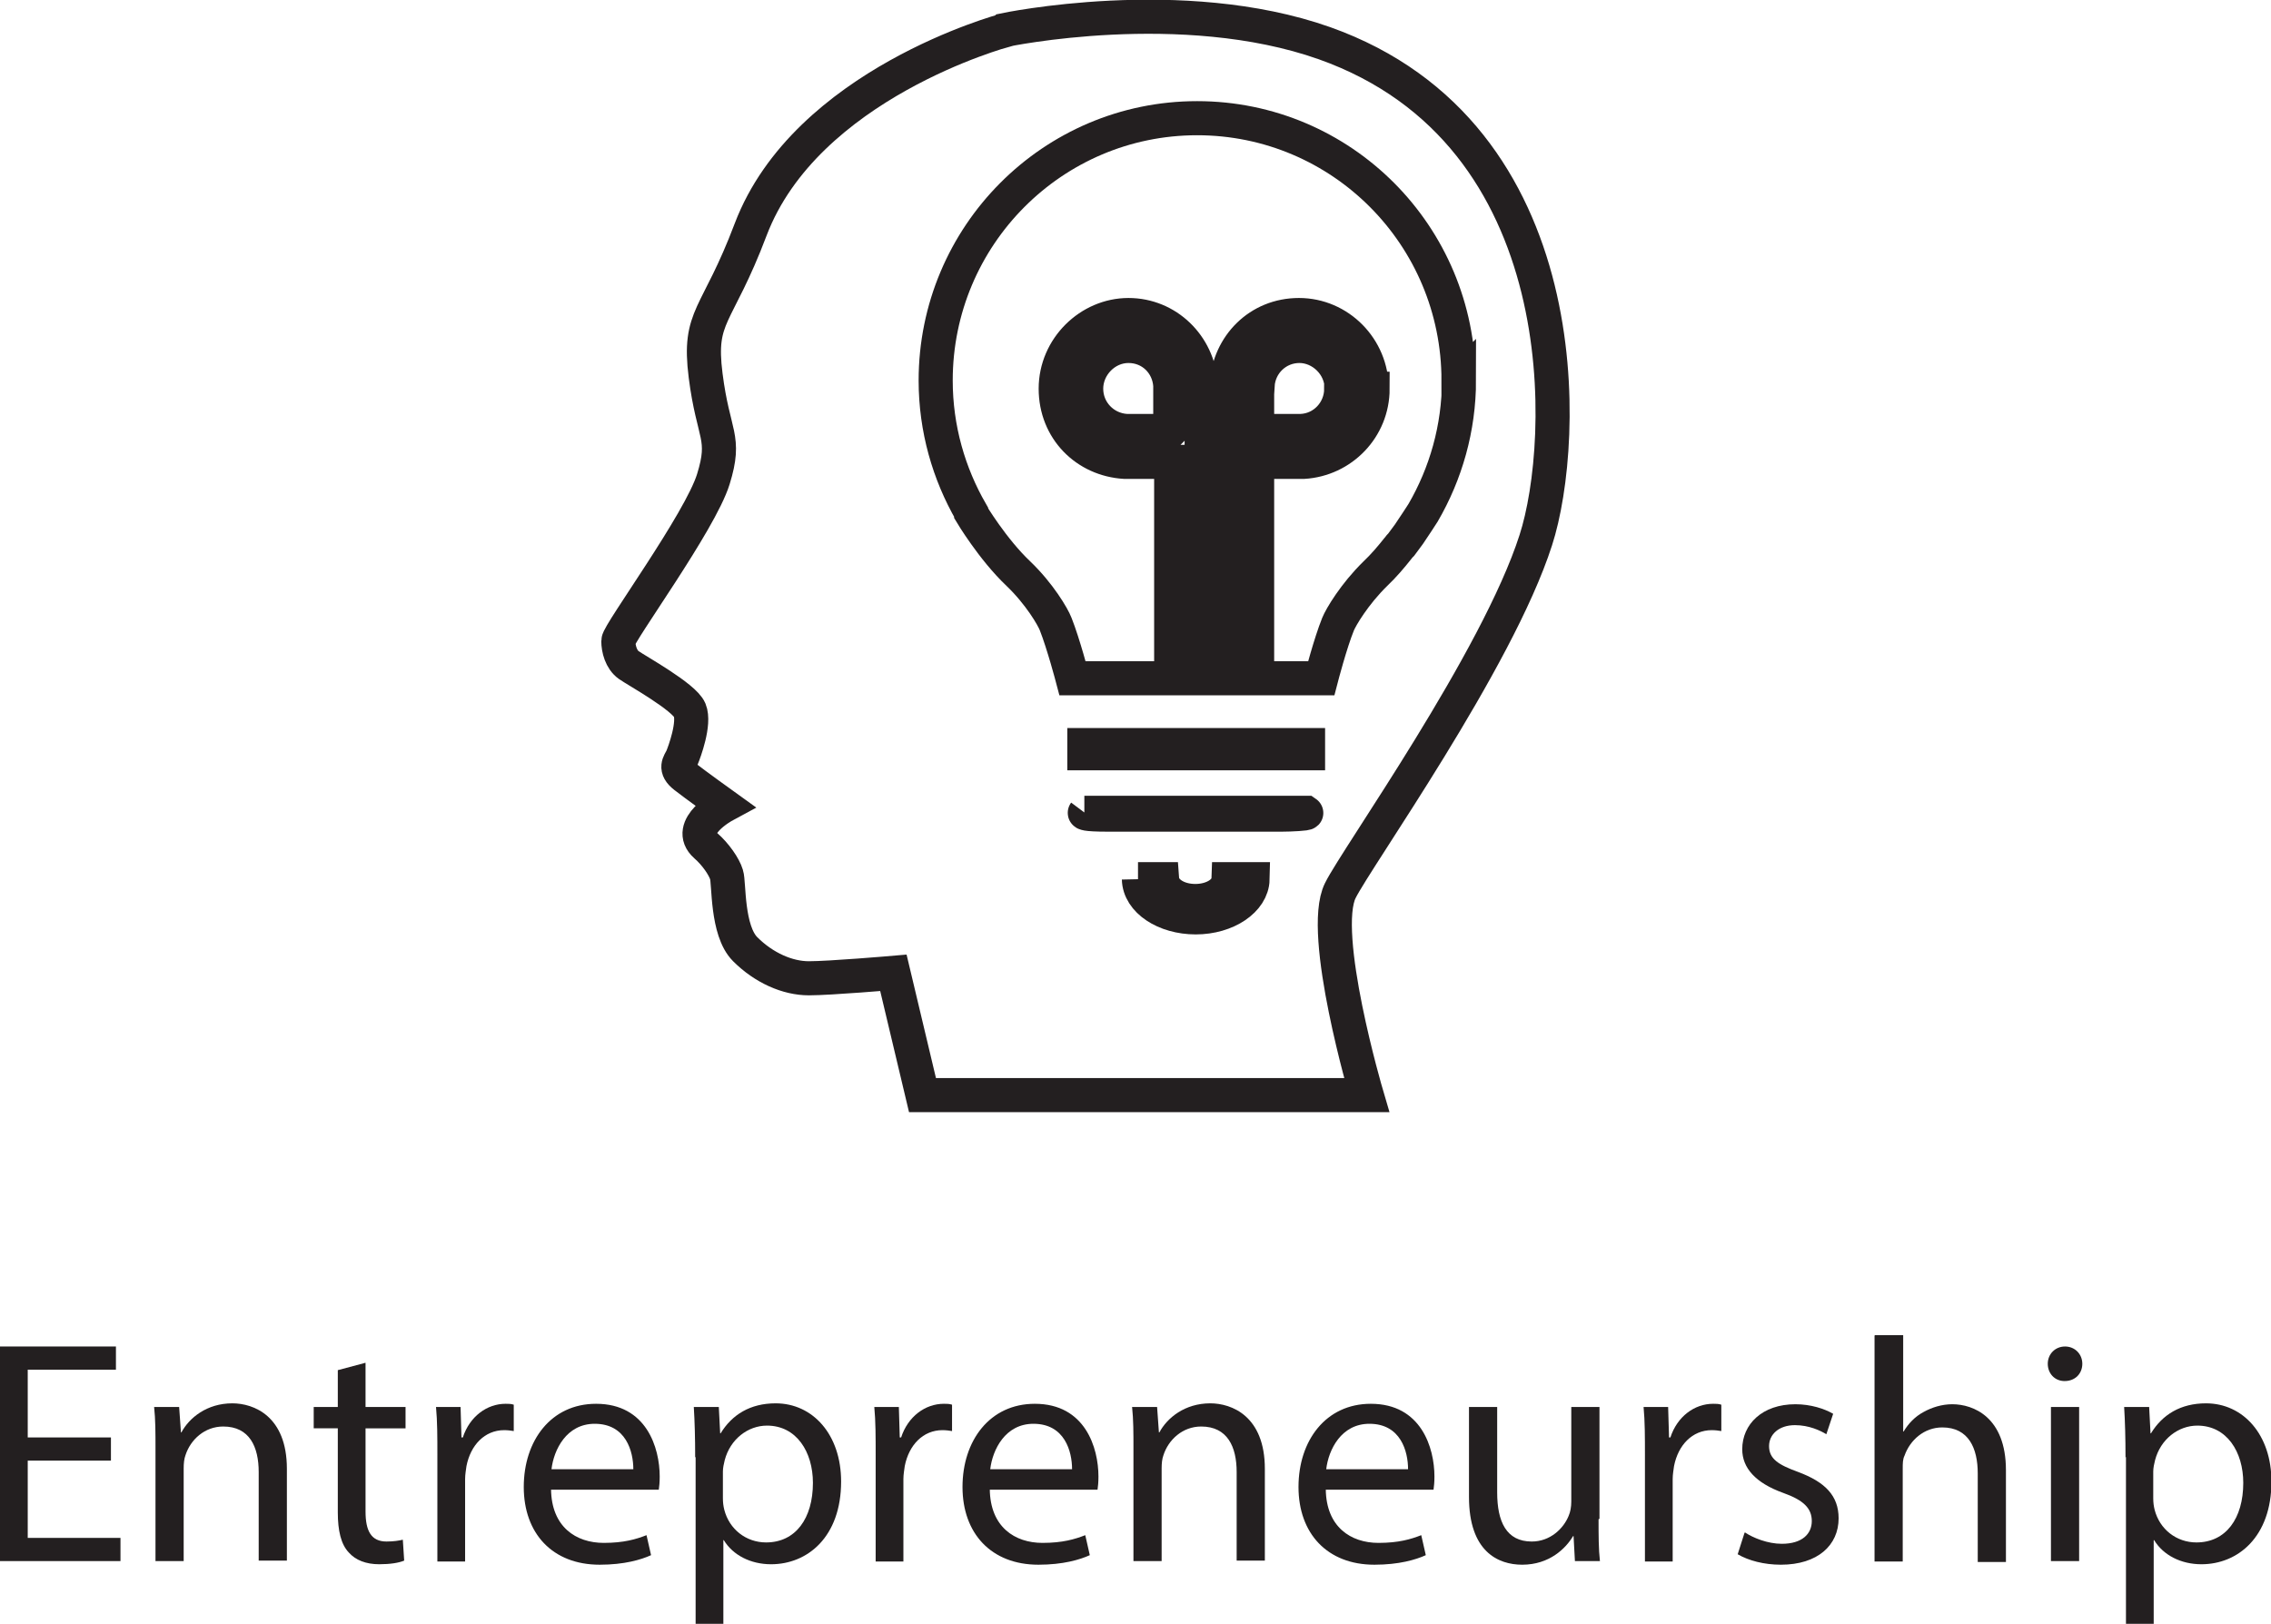 <?xml version="1.0" encoding="UTF-8"?>
<svg id="Layer_2" data-name="Layer 2" xmlns="http://www.w3.org/2000/svg" viewBox="0 0 49.95 35.73">
  <defs>
    <style>
      .cls-1 {
        fill: #231f20;
        stroke-width: 0px;
      }

      .cls-2 {
        fill: none;
        stroke: #231f20;
        stroke-width: .75px;
      }
    </style>
  </defs>
  <g id="Layer_1-2" data-name="Layer 1">
    <g>
      <g>
        <path class="cls-1" d="m2.44,32.13H.61v1.7h2.04v.51H0v-4.72h2.55v.51H.61v1.49h1.83v.5Z"/>
        <path class="cls-1" d="m3.42,31.87c0-.35,0-.64-.03-.92h.55l.04.56h.01c.17-.32.56-.64,1.12-.64.47,0,1.2.28,1.2,1.44v2.02h-.62v-1.95c0-.55-.2-1-.78-1-.41,0-.72.29-.83.63-.03.08-.04.18-.04.29v2.04h-.62v-2.47Z"/>
        <path class="cls-1" d="m8.04,29.98v.97h.88v.47h-.88v1.83c0,.42.12.66.46.66.16,0,.28-.02.36-.04l.03.46c-.12.05-.31.08-.55.08-.29,0-.52-.09-.67-.26-.17-.18-.24-.48-.24-.88v-1.85h-.53v-.47h.53v-.81l.6-.16Z"/>
        <path class="cls-1" d="m9.62,32.01c0-.4,0-.74-.03-1.06h.54l.02.67h.03c.15-.46.53-.74.94-.74.07,0,.12,0,.18.02v.58c-.06-.01-.13-.02-.21-.02-.43,0-.74.33-.83.79-.01.08-.03.18-.03.29v1.81h-.61v-2.33Z"/>
        <path class="cls-1" d="m12.12,32.76c.01.83.55,1.18,1.16,1.18.44,0,.71-.08.94-.17l.1.44c-.22.1-.59.21-1.13.21-1.04,0-1.67-.69-1.67-1.71s.6-1.83,1.59-1.83c1.11,0,1.4.97,1.4,1.6,0,.13-.01.22-.02.29h-2.38Zm1.81-.44c0-.39-.16-1-.85-1-.62,0-.9.57-.95,1h1.8Z"/>
        <path class="cls-1" d="m15.29,32.06c0-.43-.01-.78-.03-1.11h.55l.03.58h.01c.25-.41.65-.66,1.21-.66.82,0,1.44.69,1.44,1.72,0,1.22-.74,1.82-1.54,1.82-.45,0-.84-.2-1.04-.53h-.01v1.84h-.61v-3.67Zm.61.9c0,.09.01.17.03.25.11.43.48.72.92.72.65,0,1.03-.53,1.03-1.31,0-.68-.36-1.26-1.01-1.26-.42,0-.81.3-.93.76-.02.08-.04.17-.04.25v.58Z"/>
        <path class="cls-1" d="m19.26,32.01c0-.4,0-.74-.03-1.06h.54l.02.67h.03c.15-.46.53-.74.94-.74.07,0,.12,0,.18.02v.58c-.06-.01-.13-.02-.21-.02-.43,0-.74.33-.83.79-.01.08-.03.18-.03.29v1.81h-.61v-2.33Z"/>
        <path class="cls-1" d="m21.77,32.76c.01.83.55,1.18,1.16,1.18.44,0,.71-.08.94-.17l.1.44c-.22.1-.59.21-1.13.21-1.04,0-1.67-.69-1.67-1.71s.6-1.83,1.59-1.83c1.11,0,1.4.97,1.4,1.6,0,.13-.01.22-.02.29h-2.38Zm1.81-.44c0-.39-.16-1-.85-1-.62,0-.9.57-.95,1h1.8Z"/>
        <path class="cls-1" d="m24.93,31.87c0-.35,0-.64-.03-.92h.55l.04.56h.01c.17-.32.56-.64,1.12-.64.47,0,1.2.28,1.2,1.44v2.02h-.62v-1.95c0-.55-.2-1-.78-1-.41,0-.72.29-.83.63-.03.08-.04.18-.04.29v2.04h-.62v-2.47Z"/>
        <path class="cls-1" d="m29.16,32.76c.01.83.55,1.18,1.16,1.18.44,0,.71-.08.94-.17l.1.44c-.22.1-.59.21-1.13.21-1.04,0-1.67-.69-1.67-1.71s.6-1.83,1.59-1.83c1.11,0,1.4.97,1.4,1.6,0,.13-.01.22-.02.29h-2.38Zm1.81-.44c0-.39-.16-1-.85-1-.62,0-.9.57-.95,1h1.8Z"/>
        <path class="cls-1" d="m35.16,33.42c0,.35,0,.66.03.92h-.55l-.03-.55h-.01c-.16.27-.52.63-1.12.63-.53,0-1.17-.29-1.17-1.49v-1.98h.62v1.88c0,.64.2,1.08.76,1.08.41,0,.7-.29.81-.56.04-.09.06-.2.06-.32v-2.08h.62v2.46Z"/>
        <path class="cls-1" d="m36.18,32.01c0-.4,0-.74-.03-1.06h.54l.02.67h.03c.15-.46.53-.74.94-.74.07,0,.12,0,.18.02v.58c-.06-.01-.13-.02-.21-.02-.43,0-.74.33-.83.79-.01.08-.03.18-.03.29v1.81h-.61v-2.33Z"/>
        <path class="cls-1" d="m38.38,33.71c.18.12.5.25.81.25.45,0,.66-.22.66-.5s-.18-.46-.63-.62c-.61-.22-.9-.55-.9-.96,0-.55.44-.99,1.17-.99.34,0,.64.1.83.21l-.15.45c-.13-.08-.38-.2-.69-.2-.36,0-.57.21-.57.46,0,.28.2.41.64.57.59.22.89.52.89,1.02,0,.59-.46,1.02-1.27,1.02-.37,0-.71-.09-.95-.23l.15-.47Z"/>
        <path class="cls-1" d="m41.24,29.37h.62v2.12h.01c.1-.17.25-.33.44-.43.18-.1.4-.17.63-.17.46,0,1.18.28,1.18,1.45v2.02h-.62v-1.95c0-.55-.2-1.01-.78-1.01-.4,0-.71.28-.83.62-.04.08-.04.17-.04.29v2.04h-.62v-4.97Z"/>
        <path class="cls-1" d="m45.8,30c0,.21-.15.38-.39.38-.22,0-.37-.17-.37-.38s.16-.38.38-.38.38.17.38.38Zm-.69,4.34v-3.39h.62v3.39h-.62Z"/>
        <path class="cls-1" d="m46.75,32.06c0-.43-.01-.78-.03-1.11h.55l.03.58h.01c.25-.41.65-.66,1.21-.66.82,0,1.44.69,1.44,1.72,0,1.22-.74,1.82-1.54,1.82-.45,0-.84-.2-1.04-.53h-.01v1.84h-.61v-3.67Zm.61.9c0,.09.01.17.03.25.11.43.48.72.92.72.65,0,1.03-.53,1.03-1.31,0-.68-.36-1.26-1.01-1.26-.42,0-.81.3-.93.76-.02.08-.04.17-.04.25v.58Z"/>
      </g>
      <path class="cls-2" d="m22.09.67s-4.36,1.17-5.58,4.38c-.74,1.96-1.16,1.87-.99,3.21.17,1.34.46,1.34.17,2.28-.29.94-2.09,3.39-2.09,3.56s.06.41.23.53c.17.12,1.22.7,1.34.99.12.29-.12.93-.17,1.05-.06.12-.17.23.06.41.23.18.87.64.87.64,0,0-.87.47-.41.88.22.19.41.47.46.64.06.18,0,1.23.41,1.64.41.41.93.64,1.4.64s1.86-.12,1.86-.12l.64,2.69h9.77s-1.05-3.56-.58-4.5c.36-.73,3.45-5.06,4.3-7.71.7-2.16.98-8.93-4.65-10.93-3.14-1.11-7.03-.29-7.03-.29Z"/>
      <path class="cls-2" d="m32.08,8.37c0-3.19-2.57-5.77-5.75-5.77s-5.75,2.59-5.75,5.77c0,1.06.29,2.05.78,2.9v.02s.47.79,1.04,1.33c.46.44.76.95.82,1.11.17.43.37,1.19.37,1.19h5.47s.2-.77.37-1.19c.06-.15.36-.66.82-1.11.18-.17.35-.37.5-.56.02-.03.04-.05.07-.08.06-.08.12-.16.17-.23.06-.09.12-.18.18-.27.08-.12.13-.2.13-.2h0c.5-.86.79-1.86.79-2.92Z"/>
      <rect class="cls-2" x="23.85" y="16.39" width="4.92" height=".18"/>
      <path class="cls-2" d="m23.86,17.88s-.03.04.51.04h3.82c.2,0,.57-.02.54-.04h-4.88Z"/>
      <path class="cls-2" d="m25.05,19.34c.01.47.57.84,1.25.84s1.24-.38,1.25-.84h-.53c-.01.27-.33.48-.73.48s-.71-.21-.73-.48h-.53Z"/>
      <path class="cls-2" d="m29.5,8.55c0,.5-.39.91-.88.93h0s0,0,0,0c-.02,0-.07,0-.08,0h-.89v-1s.01,0,.01,0c.03-.49.43-.87.92-.87s.93.42.93.94Zm-3.76.93h-.89s-.07,0-.08,0h0c-.49-.03-.88-.43-.88-.93s.42-.94.93-.94.89.39.92.87h0s0,.03,0,.03v.97Zm4.43-.93c0-.89-.72-1.62-1.6-1.62s-1.53.67-1.59,1.51h0s0,.05,0,.05v1h-.55v-1.05s-.02,0-.02,0c-.06-.84-.74-1.51-1.59-1.51s-1.6.72-1.6,1.62.67,1.56,1.52,1.61h0s.01,0,.01,0c.02,0,.12,0,.15,0h.86v4.74h.67s0,0,0,0v-4.75h.55v4.75h.67s0-4.74,0-4.74h.86s.12,0,.15,0h.01c.84-.05,1.52-.74,1.52-1.61Z"/>
    </g>
  </g>
</svg>
